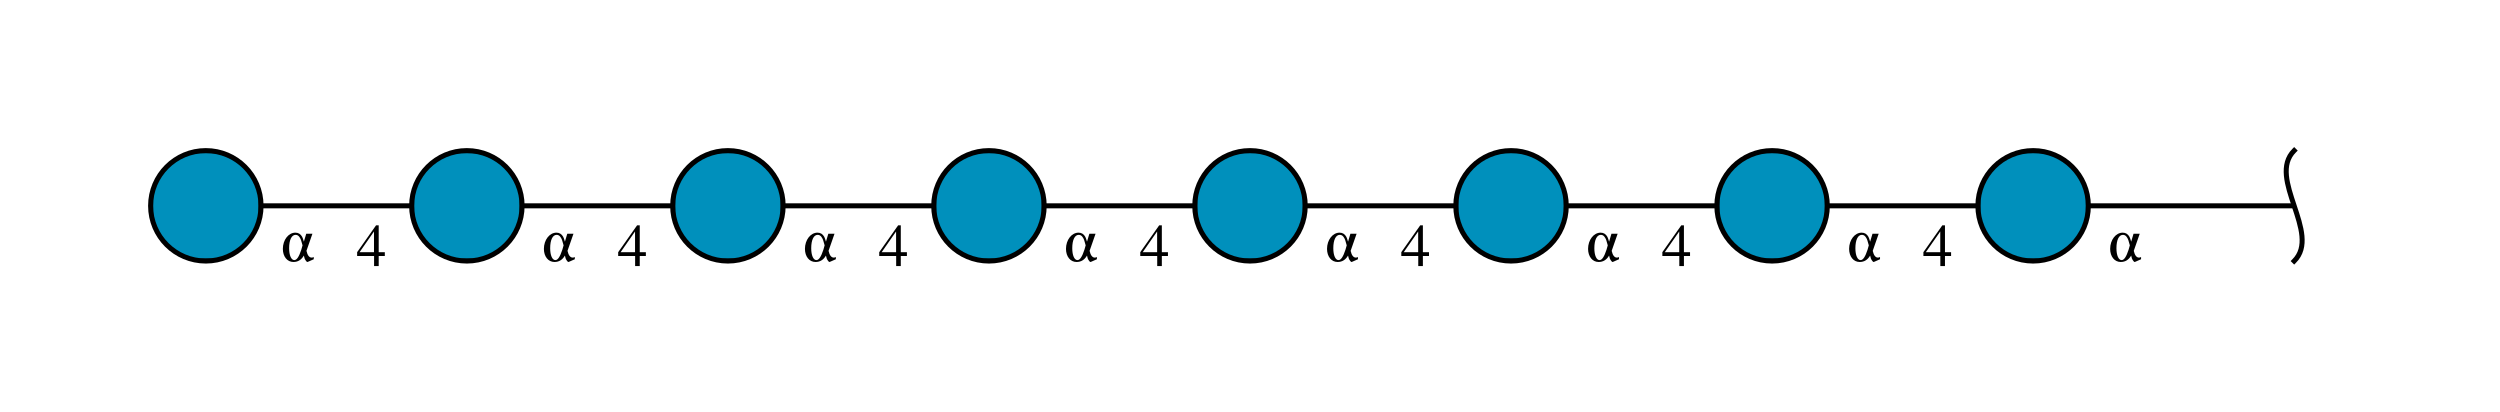 <?xml version="1.0"?>
<!DOCTYPE svg PUBLIC '-//W3C//DTD SVG 1.0//EN'
          'http://www.w3.org/TR/2001/REC-SVG-20010904/DTD/svg10.dtd'>
<svg xmlns:xlink="http://www.w3.org/1999/xlink" style="fill-opacity:1; color-rendering:auto; color-interpolation:auto; text-rendering:auto; stroke:black; stroke-linecap:square; stroke-miterlimit:10; shape-rendering:auto; stroke-opacity:1; fill:black; stroke-dasharray:none; font-weight:normal; stroke-width:1; font-family:'Dialog'; font-style:normal; stroke-linejoin:miter; font-size:12px; stroke-dashoffset:0; image-rendering:auto;" viewBox="0 0 498 82" xmlns="http://www.w3.org/2000/svg"
><!--Generated by the Batik Graphics2D SVG Generator--><defs id="genericDefs"
  /><g
  ><defs id="defs1"
    ><clipPath clipPathUnits="userSpaceOnUse" id="clipPath1"
      ><path d="M416 41 C416 47.075 411.075 52 405 52 C398.925 52 394 47.075 394 41 C394 34.925 398.925 30 405 30 C411.075 30 416 34.925 416 41 Z"
      /></clipPath
      ><clipPath clipPathUnits="userSpaceOnUse" id="clipPath2"
      ><path d="M364 41 C364 47.075 359.075 52 353 52 C346.925 52 342 47.075 342 41 C342 34.925 346.925 30 353 30 C359.075 30 364 34.925 364 41 Z"
      /></clipPath
      ><clipPath clipPathUnits="userSpaceOnUse" id="clipPath3"
      ><path d="M312 41 C312 47.075 307.075 52 301 52 C294.925 52 290 47.075 290 41 C290 34.925 294.925 30 301 30 C307.075 30 312 34.925 312 41 Z"
      /></clipPath
      ><clipPath clipPathUnits="userSpaceOnUse" id="clipPath4"
      ><path d="M260 41 C260 47.075 255.075 52 249 52 C242.925 52 238 47.075 238 41 C238 34.925 242.925 30 249 30 C255.075 30 260 34.925 260 41 Z"
      /></clipPath
      ><clipPath clipPathUnits="userSpaceOnUse" id="clipPath5"
      ><path d="M208 41 C208 47.075 203.075 52 197 52 C190.925 52 186 47.075 186 41 C186 34.925 190.925 30 197 30 C203.075 30 208 34.925 208 41 Z"
      /></clipPath
      ><clipPath clipPathUnits="userSpaceOnUse" id="clipPath6"
      ><path d="M156 41 C156 47.075 151.075 52 145 52 C138.925 52 134 47.075 134 41 C134 34.925 138.925 30 145 30 C151.075 30 156 34.925 156 41 Z"
      /></clipPath
      ><clipPath clipPathUnits="userSpaceOnUse" id="clipPath7"
      ><path d="M104 41 C104 47.075 99.075 52 93 52 C86.925 52 82 47.075 82 41 C82 34.925 86.925 30 93 30 C99.075 30 104 34.925 104 41 Z"
      /></clipPath
      ><clipPath clipPathUnits="userSpaceOnUse" id="clipPath8"
      ><path d="M52 41 C52 47.075 47.075 52 41 52 C34.925 52 30 47.075 30 41 C30 34.925 34.925 30 41 30 C47.075 30 52 34.925 52 41 Z"
      /></clipPath
    ></defs
    ><g style="fill:white; text-rendering:optimizeSpeed; stroke:white;"
    ><rect x="0" width="498" height="82" y="0" style="stroke:none;"
      /><polygon style="fill:none; stroke:black;" points=" 457 41 405 41"
      /><path d="M457 30 C451.5 35.5 462.5 46.5 457 52" style="fill:none; stroke:black;"
      /><polygon style="fill:none; stroke:black;" points=" 405 41 353 41"
      /><circle style="clip-path:url(#clipPath1); stroke:none;" r="11" cx="405" cy="41"
      /><rect x="394" y="30" width="22" style="clip-path:url(#clipPath1); fill:rgb(0,144,188); stroke:none;" height="22"
      /><rect x="394" y="30" width="22" style="clip-path:url(#clipPath1); fill:none; stroke:black;" height="22"
      /><circle style="fill:none; stroke:black;" r="11" cx="405" cy="41"
      /><polygon style="fill:none; stroke:black;" points=" 353 41 301 41"
      /><circle style="clip-path:url(#clipPath2); stroke:none;" r="11" cx="353" cy="41"
      /><rect x="342" y="30" width="22" style="clip-path:url(#clipPath2); fill:rgb(0,144,188); stroke:none;" height="22"
      /><rect x="342" y="30" width="22" style="clip-path:url(#clipPath2); fill:none; stroke:black;" height="22"
      /><circle style="fill:none; stroke:black;" r="11" cx="353" cy="41"
      /><polygon style="fill:none; stroke:black;" points=" 301 41 249 41"
      /><circle style="clip-path:url(#clipPath3); stroke:none;" r="11" cx="301" cy="41"
      /><rect x="290" y="30" width="22" style="clip-path:url(#clipPath3); fill:rgb(0,144,188); stroke:none;" height="22"
      /><rect x="290" y="30" width="22" style="clip-path:url(#clipPath3); fill:none; stroke:black;" height="22"
      /><circle style="fill:none; stroke:black;" r="11" cx="301" cy="41"
      /><polygon style="fill:none; stroke:black;" points=" 249 41 197 41"
      /><circle style="clip-path:url(#clipPath4); stroke:none;" r="11" cx="249" cy="41"
      /><rect x="238" y="30" width="22" style="clip-path:url(#clipPath4); fill:rgb(0,144,188); stroke:none;" height="22"
      /><rect x="238" y="30" width="22" style="clip-path:url(#clipPath4); fill:none; stroke:black;" height="22"
      /><circle style="fill:none; stroke:black;" r="11" cx="249" cy="41"
      /><polygon style="fill:none; stroke:black;" points=" 197 41 145 41"
      /><circle style="clip-path:url(#clipPath5); stroke:none;" r="11" cx="197" cy="41"
      /><rect x="186" y="30" width="22" style="clip-path:url(#clipPath5); fill:rgb(0,144,188); stroke:none;" height="22"
      /><rect x="186" y="30" width="22" style="clip-path:url(#clipPath5); fill:none; stroke:black;" height="22"
      /><circle style="fill:none; stroke:black;" r="11" cx="197" cy="41"
      /><polygon style="fill:none; stroke:black;" points=" 145 41 93 41"
      /><circle style="clip-path:url(#clipPath6); stroke:none;" r="11" cx="145" cy="41"
      /><rect x="134" y="30" width="22" style="clip-path:url(#clipPath6); fill:rgb(0,144,188); stroke:none;" height="22"
      /><rect x="134" y="30" width="22" style="clip-path:url(#clipPath6); fill:none; stroke:black;" height="22"
      /><circle style="fill:none; stroke:black;" r="11" cx="145" cy="41"
      /><polygon style="fill:none; stroke:black;" points=" 93 41 41 41"
      /><circle style="clip-path:url(#clipPath7); stroke:none;" r="11" cx="93" cy="41"
      /><rect x="82" y="30" width="22" style="clip-path:url(#clipPath7); fill:rgb(0,144,188); stroke:none;" height="22"
      /><rect x="82" y="30" width="22" style="clip-path:url(#clipPath7); fill:none; stroke:black;" height="22"
      /><circle style="fill:none; stroke:black;" r="11" cx="93" cy="41"
      /><circle style="clip-path:url(#clipPath8); stroke:none;" r="11" cx="41" cy="41"
      /><rect x="30" y="30" width="22" style="clip-path:url(#clipPath8); fill:rgb(0,144,188); stroke:none;" height="22"
      /><rect x="30" y="30" width="22" style="clip-path:url(#clipPath8); fill:none; stroke:black;" height="22"
      /><circle style="fill:none; stroke:black;" r="11" cx="41" cy="41"
      /><rect x="71" y="44" width="6" style="stroke:none;" height="9"
    /></g
    ><g style="font-family:'Serif'; text-rendering:optimizeSpeed; "
    ><path style="stroke:none;" d="M76.656 50.234 L75.438 50.234 L75.438 44.891 L74.906 44.891 L71.141 50.234 L71.141 51 L74.516 51 L74.516 53 L75.438 53 L75.438 51 L76.656 51 L76.656 50.234 ZM74.5 50.234 L71.625 50.234 L74.5 46.109 L74.5 50.234 Z"
      /><rect x="56" y="45" width="7" style="fill:white; stroke:none;" height="7"
      /><path style="stroke:none;" d="M62.234 46.562 L61 46.562 L60.531 48.141 C60.359 47.562 60.297 47.391 60.188 47.172 C59.891 46.625 59.438 46.344 58.844 46.344 C57.469 46.344 56.344 47.781 56.344 49.578 C56.344 51.109 57.219 52.188 58.453 52.188 C59.344 52.188 60.031 51.766 60.531 50.906 C60.609 51.359 60.703 51.609 60.891 51.875 C61.016 52.078 61.141 52.188 61.234 52.188 C61.266 52.188 61.328 52.172 61.406 52.125 L62.5 51.641 L62.5 51.203 C62.297 51.297 62.203 51.312 62.078 51.312 C61.609 51.312 61.25 50.875 61.047 49.969 L62.234 46.562 ZM60.016 49.75 C59.562 51.141 59.125 51.812 58.625 51.812 C58.016 51.812 57.594 50.859 57.594 49.453 C57.594 47.781 58.094 46.781 58.891 46.781 C59.234 46.781 59.516 46.953 59.75 47.375 C59.922 47.641 60.016 47.938 60.266 48.875 L60.016 49.75 Z"
      /><rect x="123" y="44" width="6" style="fill:white; stroke:none;" height="9"
      /><path style="stroke:none;" d="M128.656 50.234 L127.438 50.234 L127.438 44.891 L126.906 44.891 L123.141 50.234 L123.141 51 L126.516 51 L126.516 53 L127.438 53 L127.438 51 L128.656 51 L128.656 50.234 ZM126.5 50.234 L123.625 50.234 L126.5 46.109 L126.5 50.234 Z"
      /><rect x="108" y="45" width="7" style="fill:white; stroke:none;" height="7"
      /><path style="stroke:none;" d="M114.234 46.562 L113 46.562 L112.531 48.141 C112.359 47.562 112.297 47.391 112.188 47.172 C111.891 46.625 111.438 46.344 110.844 46.344 C109.469 46.344 108.344 47.781 108.344 49.578 C108.344 51.109 109.219 52.188 110.453 52.188 C111.344 52.188 112.031 51.766 112.531 50.906 C112.609 51.359 112.703 51.609 112.891 51.875 C113.016 52.078 113.141 52.188 113.234 52.188 C113.266 52.188 113.328 52.172 113.406 52.125 L114.5 51.641 L114.5 51.203 C114.297 51.297 114.203 51.312 114.078 51.312 C113.609 51.312 113.25 50.875 113.047 49.969 L114.234 46.562 ZM112.016 49.75 C111.562 51.141 111.125 51.812 110.625 51.812 C110.016 51.812 109.594 50.859 109.594 49.453 C109.594 47.781 110.094 46.781 110.891 46.781 C111.234 46.781 111.516 46.953 111.75 47.375 C111.922 47.641 112.016 47.938 112.266 48.875 L112.016 49.75 Z"
      /><rect x="175" y="44" width="6" style="fill:white; stroke:none;" height="9"
      /><path style="stroke:none;" d="M180.656 50.234 L179.438 50.234 L179.438 44.891 L178.906 44.891 L175.141 50.234 L175.141 51 L178.516 51 L178.516 53 L179.438 53 L179.438 51 L180.656 51 L180.656 50.234 ZM178.5 50.234 L175.625 50.234 L178.5 46.109 L178.5 50.234 Z"
      /><rect x="160" y="45" width="7" style="fill:white; stroke:none;" height="7"
      /><path style="stroke:none;" d="M166.234 46.562 L165 46.562 L164.531 48.141 C164.359 47.562 164.297 47.391 164.188 47.172 C163.891 46.625 163.438 46.344 162.844 46.344 C161.469 46.344 160.344 47.781 160.344 49.578 C160.344 51.109 161.219 52.188 162.453 52.188 C163.344 52.188 164.031 51.766 164.531 50.906 C164.609 51.359 164.703 51.609 164.891 51.875 C165.016 52.078 165.141 52.188 165.234 52.188 C165.266 52.188 165.328 52.172 165.406 52.125 L166.5 51.641 L166.5 51.203 C166.297 51.297 166.203 51.312 166.078 51.312 C165.609 51.312 165.25 50.875 165.047 49.969 L166.234 46.562 ZM164.016 49.75 C163.562 51.141 163.125 51.812 162.625 51.812 C162.016 51.812 161.594 50.859 161.594 49.453 C161.594 47.781 162.094 46.781 162.891 46.781 C163.234 46.781 163.516 46.953 163.75 47.375 C163.922 47.641 164.016 47.938 164.266 48.875 L164.016 49.75 Z"
      /><rect x="227" y="44" width="6" style="fill:white; stroke:none;" height="9"
      /><path style="stroke:none;" d="M232.656 50.234 L231.438 50.234 L231.438 44.891 L230.906 44.891 L227.141 50.234 L227.141 51 L230.516 51 L230.516 53 L231.438 53 L231.438 51 L232.656 51 L232.656 50.234 ZM230.5 50.234 L227.625 50.234 L230.5 46.109 L230.5 50.234 Z"
      /><rect x="212" y="45" width="7" style="fill:white; stroke:none;" height="7"
      /><path style="stroke:none;" d="M218.234 46.562 L217 46.562 L216.531 48.141 C216.359 47.562 216.297 47.391 216.188 47.172 C215.891 46.625 215.438 46.344 214.844 46.344 C213.469 46.344 212.344 47.781 212.344 49.578 C212.344 51.109 213.219 52.188 214.453 52.188 C215.344 52.188 216.031 51.766 216.531 50.906 C216.609 51.359 216.703 51.609 216.891 51.875 C217.016 52.078 217.141 52.188 217.234 52.188 C217.266 52.188 217.328 52.172 217.406 52.125 L218.5 51.641 L218.5 51.203 C218.297 51.297 218.203 51.312 218.078 51.312 C217.609 51.312 217.25 50.875 217.047 49.969 L218.234 46.562 ZM216.016 49.75 C215.562 51.141 215.125 51.812 214.625 51.812 C214.016 51.812 213.594 50.859 213.594 49.453 C213.594 47.781 214.094 46.781 214.891 46.781 C215.234 46.781 215.516 46.953 215.75 47.375 C215.922 47.641 216.016 47.938 216.266 48.875 L216.016 49.75 Z"
      /><rect x="279" y="44" width="6" style="fill:white; stroke:none;" height="9"
      /><path style="stroke:none;" d="M284.656 50.234 L283.438 50.234 L283.438 44.891 L282.906 44.891 L279.141 50.234 L279.141 51 L282.516 51 L282.516 53 L283.438 53 L283.438 51 L284.656 51 L284.656 50.234 ZM282.5 50.234 L279.625 50.234 L282.5 46.109 L282.5 50.234 Z"
      /><rect x="264" y="45" width="7" style="fill:white; stroke:none;" height="7"
      /><path style="stroke:none;" d="M270.234 46.562 L269 46.562 L268.531 48.141 C268.359 47.562 268.297 47.391 268.188 47.172 C267.891 46.625 267.438 46.344 266.844 46.344 C265.469 46.344 264.344 47.781 264.344 49.578 C264.344 51.109 265.219 52.188 266.453 52.188 C267.344 52.188 268.031 51.766 268.531 50.906 C268.609 51.359 268.703 51.609 268.891 51.875 C269.016 52.078 269.141 52.188 269.234 52.188 C269.266 52.188 269.328 52.172 269.406 52.125 L270.5 51.641 L270.5 51.203 C270.297 51.297 270.203 51.312 270.078 51.312 C269.609 51.312 269.25 50.875 269.047 49.969 L270.234 46.562 ZM268.016 49.75 C267.562 51.141 267.125 51.812 266.625 51.812 C266.016 51.812 265.594 50.859 265.594 49.453 C265.594 47.781 266.094 46.781 266.891 46.781 C267.234 46.781 267.516 46.953 267.75 47.375 C267.922 47.641 268.016 47.938 268.266 48.875 L268.016 49.75 Z"
      /><rect x="331" y="44" width="6" style="fill:white; stroke:none;" height="9"
      /><path style="stroke:none;" d="M336.656 50.234 L335.438 50.234 L335.438 44.891 L334.906 44.891 L331.141 50.234 L331.141 51 L334.516 51 L334.516 53 L335.438 53 L335.438 51 L336.656 51 L336.656 50.234 ZM334.5 50.234 L331.625 50.234 L334.5 46.109 L334.5 50.234 Z"
      /><rect x="316" y="45" width="7" style="fill:white; stroke:none;" height="7"
      /><path style="stroke:none;" d="M322.234 46.562 L321 46.562 L320.531 48.141 C320.359 47.562 320.297 47.391 320.188 47.172 C319.891 46.625 319.438 46.344 318.844 46.344 C317.469 46.344 316.344 47.781 316.344 49.578 C316.344 51.109 317.219 52.188 318.453 52.188 C319.344 52.188 320.031 51.766 320.531 50.906 C320.609 51.359 320.703 51.609 320.891 51.875 C321.016 52.078 321.141 52.188 321.234 52.188 C321.266 52.188 321.328 52.172 321.406 52.125 L322.5 51.641 L322.5 51.203 C322.297 51.297 322.203 51.312 322.078 51.312 C321.609 51.312 321.25 50.875 321.047 49.969 L322.234 46.562 ZM320.016 49.75 C319.562 51.141 319.125 51.812 318.625 51.812 C318.016 51.812 317.594 50.859 317.594 49.453 C317.594 47.781 318.094 46.781 318.891 46.781 C319.234 46.781 319.516 46.953 319.75 47.375 C319.922 47.641 320.016 47.938 320.266 48.875 L320.016 49.75 Z"
      /><rect x="383" y="44" width="6" style="fill:white; stroke:none;" height="9"
      /><path style="stroke:none;" d="M388.656 50.234 L387.438 50.234 L387.438 44.891 L386.906 44.891 L383.141 50.234 L383.141 51 L386.516 51 L386.516 53 L387.438 53 L387.438 51 L388.656 51 L388.656 50.234 ZM386.5 50.234 L383.625 50.234 L386.5 46.109 L386.5 50.234 Z"
      /><rect x="368" y="45" width="7" style="fill:white; stroke:none;" height="7"
      /><path style="stroke:none;" d="M374.234 46.562 L373 46.562 L372.531 48.141 C372.359 47.562 372.297 47.391 372.188 47.172 C371.891 46.625 371.438 46.344 370.844 46.344 C369.469 46.344 368.344 47.781 368.344 49.578 C368.344 51.109 369.219 52.188 370.453 52.188 C371.344 52.188 372.031 51.766 372.531 50.906 C372.609 51.359 372.703 51.609 372.891 51.875 C373.016 52.078 373.141 52.188 373.234 52.188 C373.266 52.188 373.328 52.172 373.406 52.125 L374.5 51.641 L374.5 51.203 C374.297 51.297 374.203 51.312 374.078 51.312 C373.609 51.312 373.25 50.875 373.047 49.969 L374.234 46.562 ZM372.016 49.75 C371.562 51.141 371.125 51.812 370.625 51.812 C370.016 51.812 369.594 50.859 369.594 49.453 C369.594 47.781 370.094 46.781 370.891 46.781 C371.234 46.781 371.516 46.953 371.75 47.375 C371.922 47.641 372.016 47.938 372.266 48.875 L372.016 49.75 Z"
      /><rect x="420" y="45" width="7" style="fill:white; stroke:none;" height="7"
      /><path style="stroke:none;" d="M426.234 46.562 L425 46.562 L424.531 48.141 C424.359 47.562 424.297 47.391 424.188 47.172 C423.891 46.625 423.438 46.344 422.844 46.344 C421.469 46.344 420.344 47.781 420.344 49.578 C420.344 51.109 421.219 52.188 422.453 52.188 C423.344 52.188 424.031 51.766 424.531 50.906 C424.609 51.359 424.703 51.609 424.891 51.875 C425.016 52.078 425.141 52.188 425.234 52.188 C425.266 52.188 425.328 52.172 425.406 52.125 L426.5 51.641 L426.5 51.203 C426.297 51.297 426.203 51.312 426.078 51.312 C425.609 51.312 425.25 50.875 425.047 49.969 L426.234 46.562 ZM424.016 49.75 C423.562 51.141 423.125 51.812 422.625 51.812 C422.016 51.812 421.594 50.859 421.594 49.453 C421.594 47.781 422.094 46.781 422.891 46.781 C423.234 46.781 423.516 46.953 423.75 47.375 C423.922 47.641 424.016 47.938 424.266 48.875 L424.016 49.75 Z"
    /></g
  ></g
></svg
>
